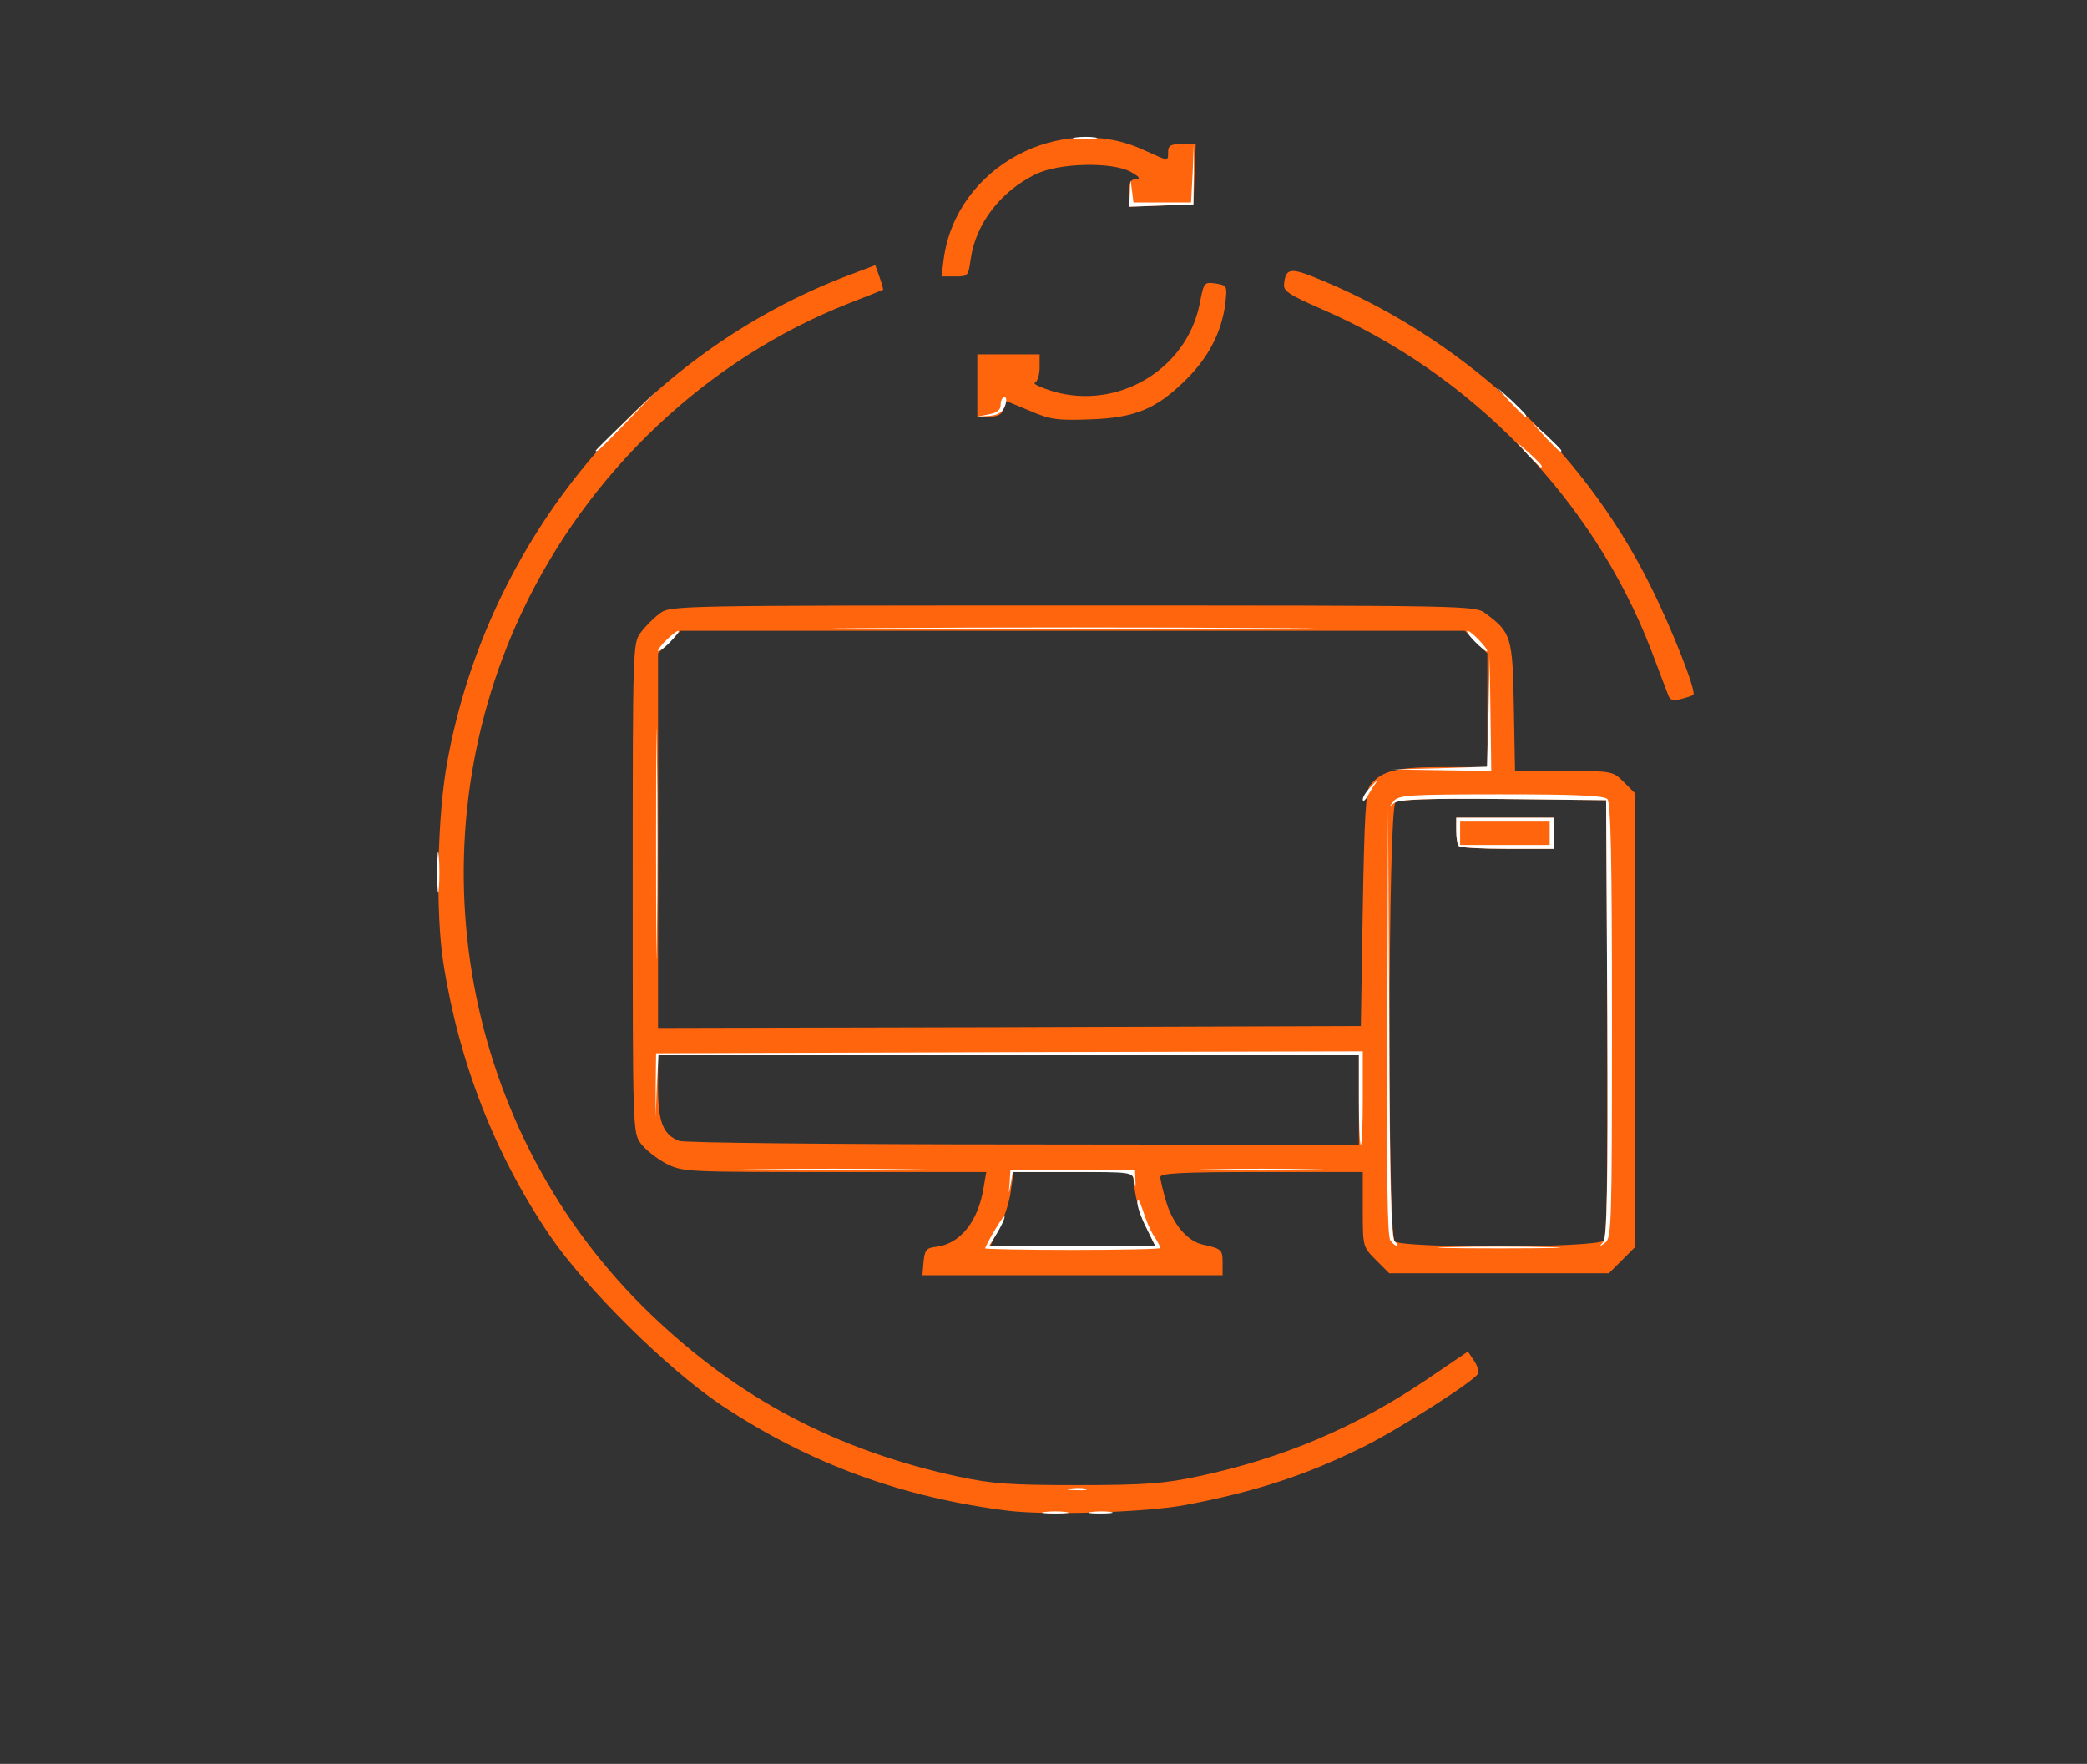 <?xml version="1.0" encoding="utf-8"?>
<!DOCTYPE svg PUBLIC "-//W3C//DTD SVG 20010904//EN" "http://www.w3.org/TR/2001/REC-SVG-20010904/DTD/svg10.dtd">
<svg version="1.0" xmlns="http://www.w3.org/2000/svg" width="536px" height="453px" viewBox="0 0 536 453" preserveAspectRatio="xMidYMid meet">
 <rect x="0" y="0" width="536" height="453" fill="#333333" stroke="none"/>
 <g fill="#ff650d">
  <path d="M259 388 c-27.3 -3.4 -51.1 -12.1 -73.7 -27.1 -13.8 -9.2 -35 -30.2 -44.1 -43.6 -14.1 -20.8 -23.3 -44.4 -27.3 -69.8 -2.1 -13.1 -1.6 -38 1 -52 10.4 -56.9 50.2 -104.9 103.3 -124.9 l6.6 -2.5 1.1 3.1 c0.6 1.7 1 3.2 0.9 3.2 -0.2 0.1 -4.1 1.7 -8.8 3.5 -36.4 14.3 -67 43.3 -84 79.4 -28.6 60.9 -15.2 133.9 33.2 180.3 22.5 21.6 47.5 34.8 78.8 41.6 9 1.9 13.4 2.2 31 2.2 17.4 0 22.1 -0.4 31 -2.3 21.5 -4.6 40.1 -12.5 58.1 -24.6 l10.9 -7.4 1.6 2.4 c0.9 1.3 1.3 2.9 0.9 3.4 -1.2 2 -20.2 14.1 -29 18.5 -15.1 7.5 -28.1 11.7 -46 15.1 -9.9 1.9 -35.5 2.7 -45.5 1.5z"/>
  <path d="M237.2 324 c0.3 -3 0.7 -3.5 3.2 -3.8 6.2 -0.7 10.8 -6.5 12.2 -15.1 l0.7 -4.1 -39 0 c-38.3 0 -38.9 0 -43.3 -2.2 -2.4 -1.3 -5.3 -3.6 -6.4 -5.1 -2.1 -2.8 -2.1 -3.8 -2.1 -65.7 0 -61.9 0 -62.9 2.1 -65.6 1.1 -1.5 3.3 -3.7 4.8 -4.8 2.7 -2.1 3.3 -2.1 106.1 -2.1 102.8 0 103.4 0 106.1 2.1 6.5 4.8 6.9 6 7.2 24 l0.3 16.4 12.5 0 c12.5 0 12.6 0 15.5 2.9 l2.9 2.9 0 58.2 0 58.2 -3.4 3.4 -3.4 3.4 -28.2 0 -28.2 0 -3.4 -3.4 c-3.4 -3.4 -3.4 -3.4 -3.4 -13 l0 -9.6 -26 0 c-20.9 0 -26 0.3 -26 1.3 0 0.7 0.7 3.6 1.5 6.3 1.7 5.7 5.4 10.1 9.3 11 4.9 1.1 5.2 1.3 5.2 4.6 l0 3.3 -38.5 0 -38.6 0 0.3 -3.5z m57.3 -8.5 c-1.3 -2.4 -2.6 -6.7 -3 -9.5 l-0.7 -5 -15.3 0 -15.2 0 -0.7 4.9 c-0.3 2.6 -1.7 6.9 -3 9.5 l-2.3 4.6 21.2 0 21.2 0 -2.2 -4.5z m117.4 3.1 c0.8 -0.9 1 -16.8 0.9 -57.2 l-0.3 -55.9 -26.4 -0.3 c-18.6 -0.2 -26.8 0.1 -27.7 0.9 -1.9 1.6 -2.1 110.8 -0.2 112.7 1.8 1.8 52.1 1.7 53.7 -0.2z m-62.9 -36.1 l0 -11.5 -90 0 -90 0 0 8.3 c0 8.8 1.3 12.1 5.4 13.7 1.1 0.5 40.9 0.9 88.4 0.9 l86.2 0.1 0 -11.5z m1 -49.1 c0.4 -24 0.8 -30.4 1.9 -31.8 3.1 -3.7 6.7 -4.6 18.6 -4.6 l11.5 0 0 -14.6 0 -14.6 -2.9 -2.9 -2.9 -2.9 -100.7 0 -100.7 0 -2.9 2.9 -2.9 2.9 0 48.1 0 48.1 90.3 -0.2 90.2 -0.3 0.5 -30.1z"/>
  <path d="M374.7 217.3 c-0.4 -0.3 -0.7 -2.1 -0.7 -4 l0 -3.3 12.5 0 12.5 0 0 4 0 4 -11.8 0 c-6.5 0 -12.2 -0.3 -12.5 -0.7z"/>
  <path d="M428.4 178.4 c-0.4 -1.1 -2.4 -6.3 -4.4 -11.6 -14.9 -38.6 -46 -70.7 -84.5 -87.4 -8.7 -3.8 -10 -4.7 -9.7 -6.6 0.4 -3.7 1.6 -4 7 -1.9 37.8 14.9 69.4 43.8 87.1 79.6 5.7 11.4 11.8 27.1 11 27.9 -0.2 0.3 -1.6 0.7 -3.1 1.1 -2.2 0.6 -2.9 0.3 -3.4 -1.1z"/>
  <path d="M264.5 105.5 c-3.3 -1.4 -6.1 -2.5 -6.1 -2.5 -0.1 0 -0.4 0.9 -0.7 2 -0.4 1.5 -1.4 2 -3.6 2 l-3.1 0 0 -8 0 -8 8 0 8 0 0 3.4 c0 1.9 -0.6 3.6 -1.2 3.9 -0.7 0.2 1.4 1.2 4.6 2.2 16.7 4.9 34.3 -5.6 37.7 -22.4 1.1 -5.6 1.1 -5.7 4.1 -5.3 3 0.5 3 0.6 2.5 5.1 -0.9 7.2 -4.2 13.7 -9.9 19.4 -7.7 7.7 -13.2 10 -24.8 10.4 -8.4 0.3 -10.2 0.1 -15.5 -2.2z"/>
  <path d="M242.4 66.3 c3.3 -23.5 29.9 -37.8 51.5 -27.7 6.4 2.9 6.1 2.9 6.1 0.4 0 -1.6 0.7 -2 3.5 -2 l3.6 0 -0.3 7.8 -0.3 7.7 -8.2 0.3 -8.3 0.3 0 -3.6 c0 -2.6 0.4 -3.5 1.8 -3.5 1.2 -0.1 0.8 -0.6 -1.3 -1.8 -4.7 -2.7 -18.7 -2.4 -24.6 0.6 -9 4.4 -15.3 12.7 -16.6 21.7 -0.6 4.4 -0.7 4.5 -4 4.5 l-3.5 0 0.6 -4.7z"/>
 </g>
 <g fill="#ffffff">
  <path d="M268.3 388.3 c1.5 -0.2 3.9 -0.2 5.5 0 1.5 0.2 0.2 0.4 -2.8 0.4 -3 0 -4.3 -0.2 -2.7 -0.4z"/>
  <path d="M280.3 388.3 c1.5 -0.2 3.7 -0.2 5 0 1.2 0.2 0 0.4 -2.8 0.4 -2.7 0 -3.8 -0.2 -2.2 -0.4z"/>
  <path d="M274.8 382.3 c1.2 -0.2 3 -0.2 4 0 0.9 0.3 -0.1 0.5 -2.3 0.4 -2.2 0 -3 -0.2 -1.7 -0.4z"/>
  <path d="M253 320.6 c0 -0.2 1.1 -2.4 2.5 -4.7 1.4 -2.4 2.5 -3.9 2.5 -3.4 0 0.6 -0.9 2.5 -2 4.3 l-2 3.2 21.4 0 21.3 0 -2.3 -4.7 c-1.3 -2.5 -2.4 -5.6 -2.3 -6.7 0 -1.2 0.6 -0.2 1.4 2.2 0.7 2.3 2 5.4 2.9 6.7 0.9 1.3 1.6 2.7 1.6 3 0 0.3 -10.1 0.5 -22.5 0.5 -12.4 0 -22.5 -0.2 -22.5 -0.4z"/>
  <path d="M372.3 320.3 c7 -0.2 18.4 -0.2 25.5 0 7 0.1 1.2 0.3 -12.8 0.3 -14 0 -19.8 -0.2 -12.7 -0.3z"/>
  <path d="M357.1 318.6 c-0.8 -0.9 -1 -16.5 -0.8 -56.2 l0.2 -54.9 0.3 55.1 c0.1 41.2 0.5 55.3 1.4 56.2 0.7 0.7 0.9 1.2 0.6 1.2 -0.3 0 -1.1 -0.6 -1.7 -1.4z"/>
  <path d="M411.8 318.9 c0.9 -1.3 1.2 -13.8 1 -57.5 l-0.3 -55.9 -26.4 -0.3 c-20.1 -0.2 -26.7 0.1 -28 1 -1.4 1.2 -1.4 1.1 -0.2 -0.4 1.2 -1.6 3.8 -1.8 27.5 -1.8 19 0 26.5 0.3 27.4 1.2 0.9 0.9 1.2 14.9 1.2 56.9 0 51.8 -0.1 55.7 -1.7 57 -1.6 1.2 -1.7 1.2 -0.5 -0.2z"/>
  <path d="M259.3 303.8 l0.2 -3.3 16 0 16 0 0.1 2.5 c0.1 2.2 0 2.2 -0.3 0.3 -0.4 -2.3 -0.7 -2.3 -15.8 -2.3 l-15.4 0 -0.5 3 c-0.6 3 -0.6 3 -0.3 -0.2z"/>
  <path d="M194.2 300.3 c10.9 -0.2 28.7 -0.2 39.6 0 10.8 0.1 1.9 0.2 -19.8 0.2 -21.7 0 -30.6 -0.1 -19.8 -0.2z"/>
  <path d="M310.8 300.3 c7.2 -0.2 19.2 -0.2 26.5 0 7.2 0.1 1.3 0.3 -13.3 0.3 -14.6 0 -20.5 -0.2 -13.2 -0.3z"/>
  <path d="M349 282.5 l0 -11.5 -90 0 -89.9 0 -0.4 8 -0.3 8 0 -8.2 0.1 -8.3 90.8 -0.3 90.7 -0.2 0 12 c0 6.6 -0.2 12 -0.5 12 -0.3 0 -0.5 -5.2 -0.5 -11.5z"/>
  <path d="M168.5 216.5 c0 -26.4 0.1 -37.1 0.2 -23.7 0.2 13.4 0.2 35 0 48 -0.1 13 -0.2 2.1 -0.2 -24.3z"/>
  <path d="M112.3 224 c0 -4.7 0.2 -6.6 0.4 -4.2 0.2 2.3 0.2 6.1 0 8.5 -0.2 2.3 -0.4 0.4 -0.4 -4.3z"/>
  <path d="M374.7 217.3 c-0.4 -0.3 -0.7 -2.1 -0.7 -4 l0 -3.3 12.5 0 12.5 0 0 4 0 4 -11.8 0 c-6.5 0 -12.2 -0.3 -12.5 -0.7z m23.3 -3.3 l0 -3 -11.5 0 -11.5 0 0 3 0 3 11.5 0 11.5 0 0 -3z"/>
  <path d="M350 205.3 c0 -0.7 1 -2.2 2.3 -3.5 1.2 -1.3 1.7 -1.7 1.1 -0.8 -0.6 0.8 -1.6 2.4 -2.2 3.5 -0.6 1.1 -1.2 1.5 -1.2 0.8z"/>
  <path d="M369.7 197.3 l12.2 -0.4 0.4 -14.2 0.3 -14.2 0.2 14.8 0.2 14.7 -12.7 -0.2 -12.8 -0.2 12.2 -0.3z"/>
  <path d="M169 167.1 c0 -0.9 4.9 -5.6 5.3 -5 0.1 0.2 -1 1.6 -2.5 3.1 -1.5 1.5 -2.8 2.3 -2.8 1.9z"/>
  <path d="M378.8 164.8 c-1.5 -1.5 -2.3 -2.8 -1.9 -2.8 0.9 0 5.6 4.9 5 5.3 -0.2 0.1 -1.6 -1 -3.1 -2.5z"/>
  <path d="M225.8 161.3 c27.7 -0.2 72.7 -0.2 100 0 27.3 0.1 4.7 0.2 -50.3 0.2 -55 0 -77.4 -0.1 -49.7 -0.2z"/>
  <path d="M392.4 116.8 l-2.9 -3.3 3.3 2.9 c3 2.8 3.7 3.6 2.9 3.6 -0.2 0 -1.6 -1.5 -3.3 -3.2z"/>
  <path d="M153 115.7 c0 -0.1 3.5 -3.6 7.8 -7.7 l7.7 -7.5 -7.5 7.8 c-6.9 7.1 -8 8.2 -8 7.4z"/>
  <path d="M396.9 112.3 l-3.4 -3.8 3.8 3.4 c2 1.9 3.7 3.6 3.7 3.8 0 0.8 -0.8 0 -4.1 -3.4z"/>
  <path d="M254 106.4 c2.1 -0.4 3 -1.1 3 -2.5 0 -1 0.4 -1.9 1 -1.9 0.5 0 0.6 0.9 0.1 2.3 -0.6 1.5 -1.7 2.3 -4 2.5 l-3.1 0.2 3 -0.6z"/>
  <path d="M387.9 103.3 l-3.4 -3.8 3.8 3.4 c3.4 3.3 4.2 4.1 3.4 4.1 -0.2 0 -1.9 -1.7 -3.8 -3.7z"/>
  <path d="M290.2 49.3 c0.1 -3.7 0.1 -3.7 0.5 -0.5 l0.4 3.2 7.4 0 7.4 0 0.4 -7.5 0.3 -7.5 0 7.7 -0.1 7.8 -8.2 0.3 -8.3 0.3 0.2 -3.8z"/>
  <path d="M276.3 35.3 c1.5 -0.2 3.7 -0.2 5 0 1.2 0.2 0 0.4 -2.8 0.4 -2.7 0 -3.8 -0.2 -2.2 -0.4z"/>
 </g>
</svg>